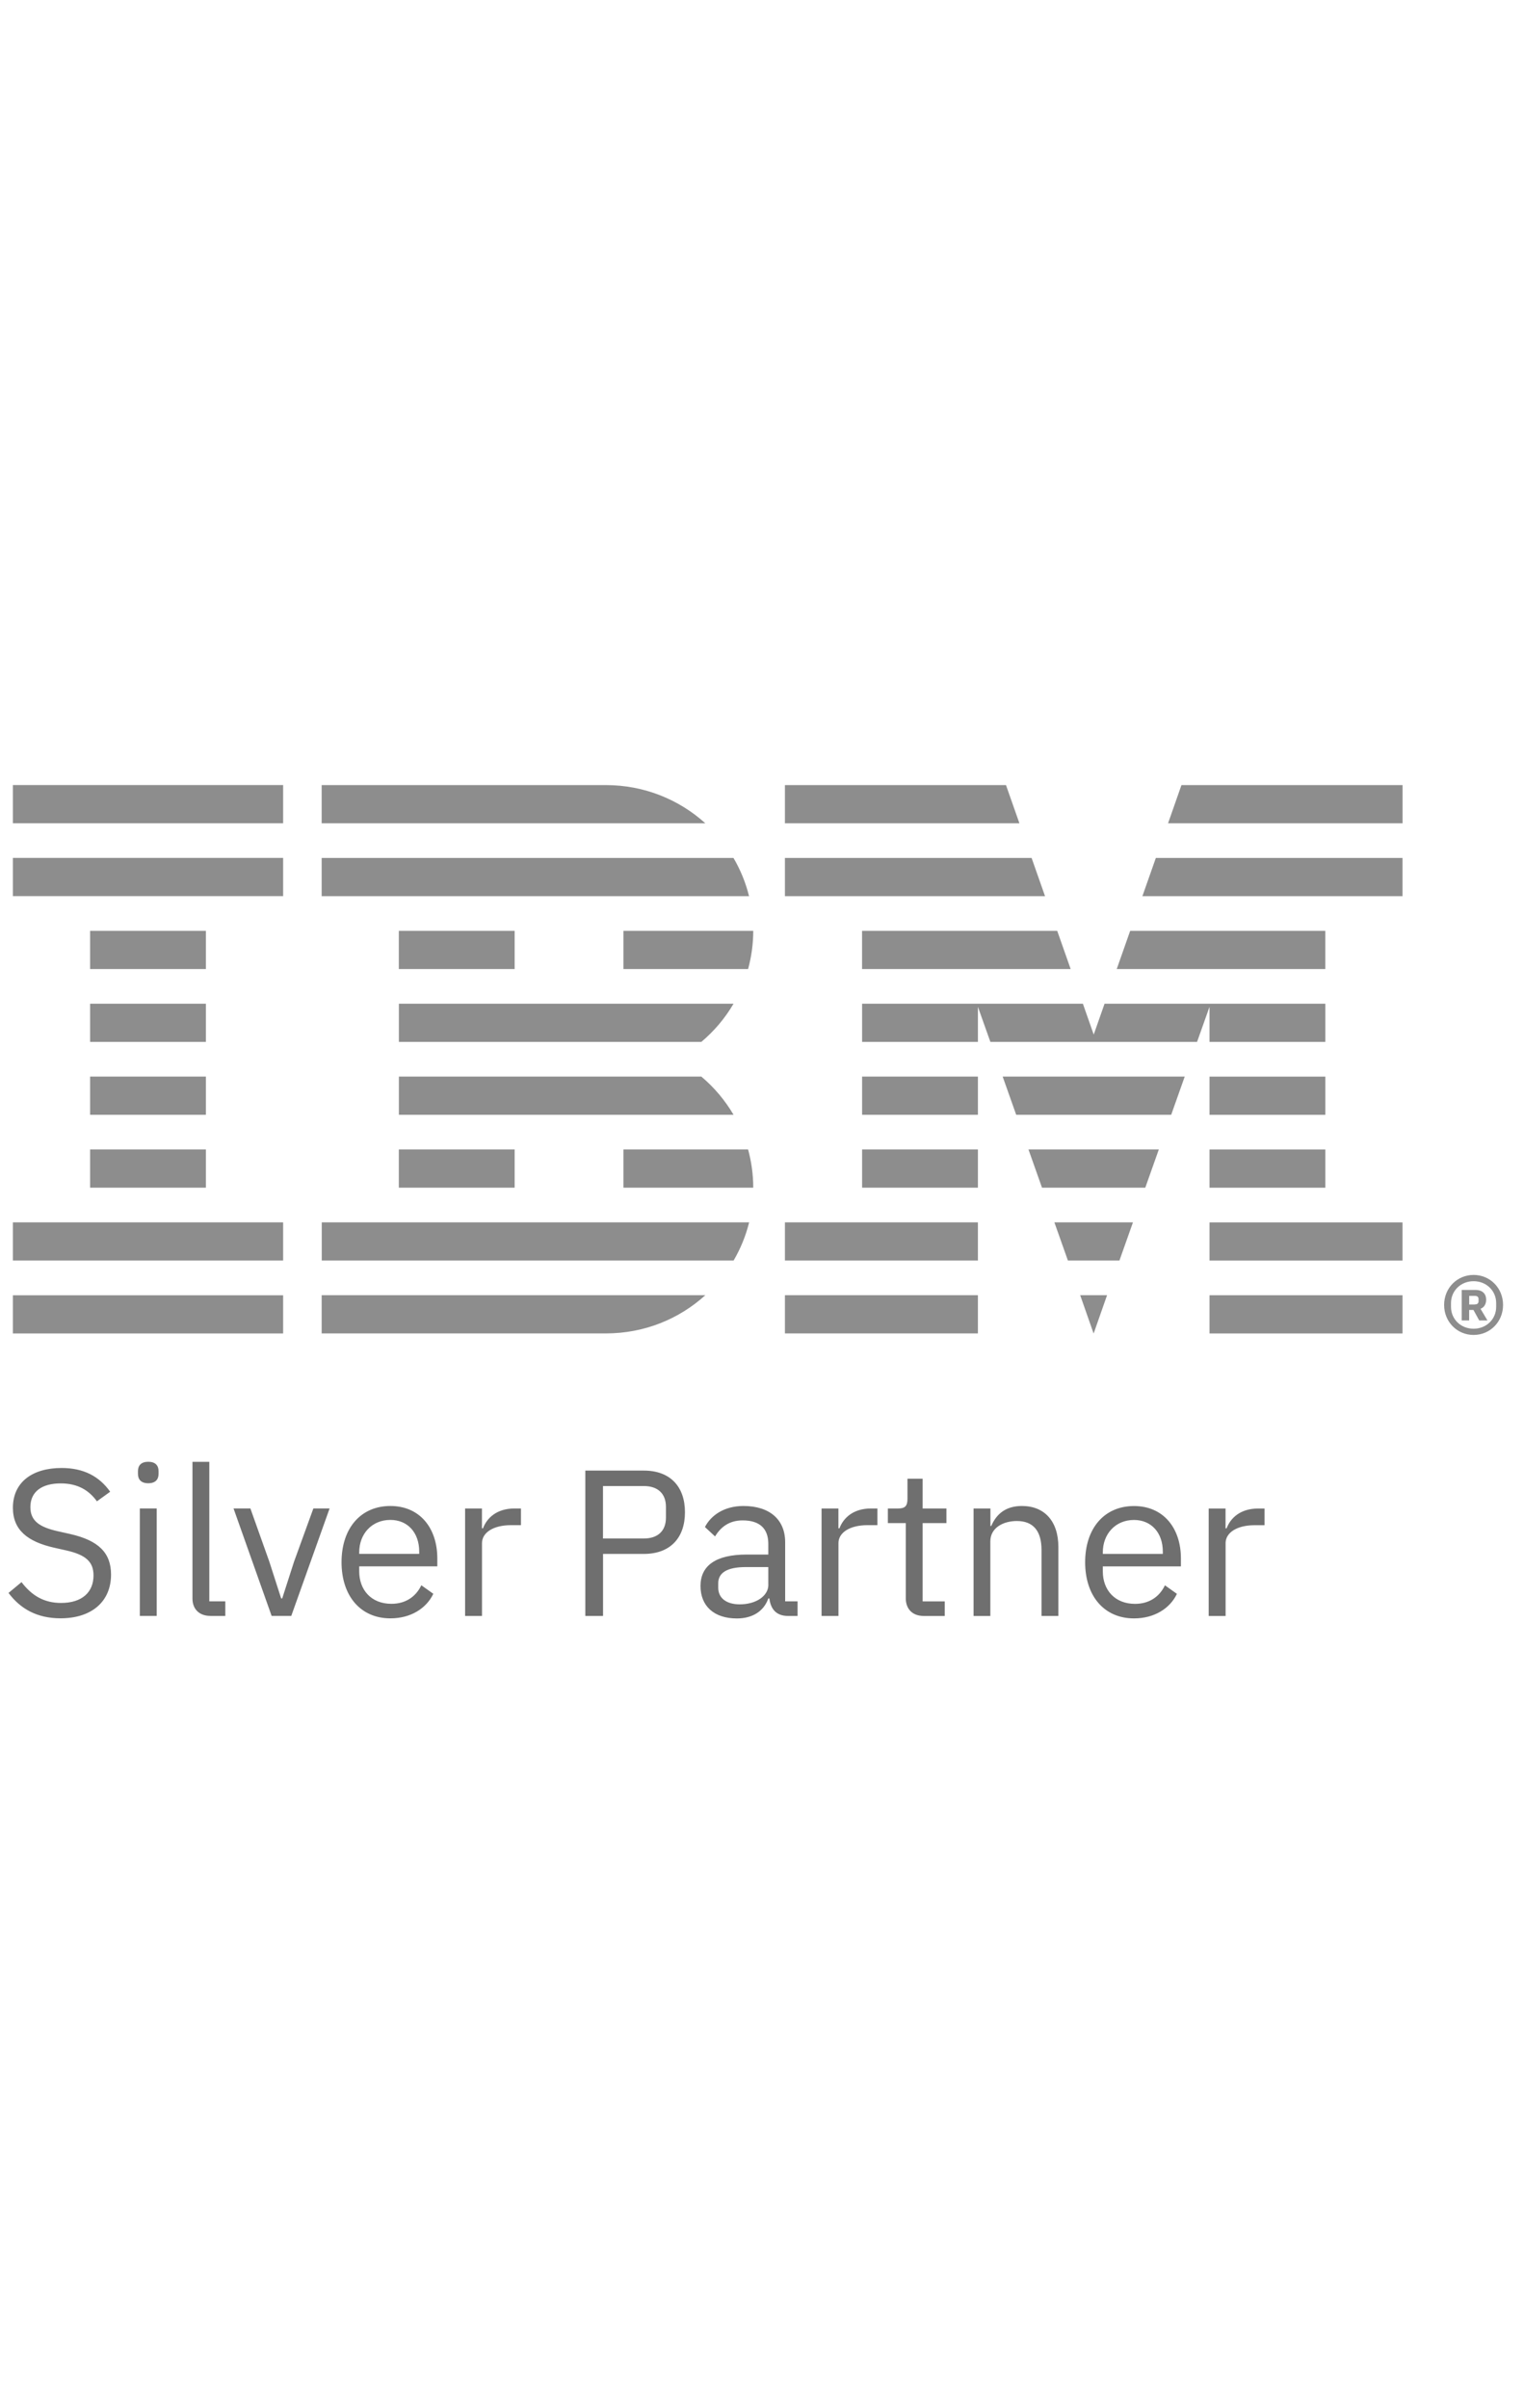<?xml version="1.0" encoding="UTF-8"?>
<svg id="logos" xmlns="http://www.w3.org/2000/svg" viewBox="0 0 316.5 500">
  <defs>
    <style>
      .cls-1 {
        fill: #8d8d8d;
      }

      .cls-1, .cls-2 {
        stroke-width: 0px;
      }

      .cls-2 {
        fill: #6f6f6f;
      }
    </style>
  </defs>
  <path id="Silver_Partner" data-name="Silver Partner" class="cls-2" d="m1.76,330.73l2.71-2.25c2.14,2.81,4.68,4.32,8.22,4.32,4.37,0,6.73-2.25,6.73-5.71,0-2.85-1.62-4.28-5.64-5.19l-2.49-.56c-5.55-1.25-8.61-3.67-8.61-8.3,0-5.36,4.11-8.26,10.1-8.26,4.59,0,7.83,1.73,10.1,4.93l-2.75,1.99c-1.66-2.29-3.98-3.72-7.52-3.72-3.89,0-6.3,1.69-6.3,4.93,0,2.85,1.88,4.15,5.73,5.01l2.49.56c5.95,1.34,8.53,3.93,8.53,8.43,0,5.53-3.94,9.08-10.49,9.08-4.9,0-8.35-1.99-10.8-5.27h0Zm26.89-24.73v-.56c0-1.17.66-1.95,2.14-1.95s2.14.78,2.14,1.95v.56c0,1.17-.66,1.95-2.14,1.95s-2.14-.78-2.14-1.95Zm.39,7.18h3.5v22.31h-3.5v-22.31h0Zm14.65,22.31c-2.4,0-3.72-1.51-3.72-3.59v-28.4h3.5v28.97h3.32v3.03h-3.1Zm12.72,0l-7.91-22.31h3.5l3.94,11.07,2.45,7.61h.22l2.45-7.61,4.02-11.07h3.37l-7.96,22.31h-4.07Zm14.52-11.15c0-7.09,4.02-11.67,10.14-11.67s9.75,4.58,9.75,10.89v1.64h-16.22v1.04c0,3.85,2.49,6.74,6.69,6.74,2.84,0,5.03-1.38,6.21-3.85l2.49,1.77c-1.44,3.03-4.68,5.1-8.92,5.1-6.12,0-10.14-4.58-10.14-11.67h0Zm3.67-2.03v.3h12.46v-.48c0-3.93-2.4-6.57-5.99-6.57-3.8,0-6.47,2.85-6.47,6.74Zm21.99,13.19v-22.31h3.5v4.11h.22c.79-2.12,2.84-4.11,6.52-4.11h1.36v3.46h-2.06c-3.76,0-6.03,1.6-6.03,3.72v15.13h-3.5Zm24.97,0v-30.18h12.16c5.47,0,8.53,3.33,8.53,8.65s-3.06,8.65-8.53,8.65h-8.48v12.88h-3.67Zm3.67-16.08h8.48c2.89,0,4.59-1.56,4.59-4.32v-2.25c0-2.77-1.71-4.32-4.59-4.32h-8.48v10.89Zm38.44,16.08c-2.58,0-3.63-1.56-3.89-3.63h-.22c-.96,2.72-3.37,4.15-6.52,4.15-4.77,0-7.56-2.59-7.56-6.74s3.06-6.53,9.62-6.53h4.46v-2.2c0-3.16-1.75-4.89-5.33-4.89-2.71,0-4.5,1.3-5.73,3.33l-2.1-1.95c1.22-2.38,3.94-4.37,8-4.37,5.42,0,8.66,2.81,8.66,7.52v12.28h2.58v3.03h-1.97,0Zm-4.11-6.48v-3.67h-4.63c-3.98,0-5.77,1.21-5.77,3.37v.91c0,2.2,1.75,3.46,4.46,3.46,3.45,0,5.95-1.77,5.95-4.06h0Zm11.06,6.48v-22.31h3.5v4.11h.22c.79-2.12,2.84-4.11,6.52-4.11h1.36v3.46h-2.06c-3.76,0-6.03,1.6-6.03,3.72v15.13h-3.5Zm21.21,0c-2.4,0-3.72-1.51-3.72-3.67v-15.61h-3.72v-3.03h2.1c1.49,0,1.97-.52,1.97-2.03v-4.15h3.15v6.18h4.94v3.03h-4.94v16.26h4.59v3.03h-4.37Zm10.36,0v-22.31h3.5v3.63h.17c1.09-2.51,3.02-4.15,6.38-4.15,4.63,0,7.56,3.11,7.56,8.52v14.31h-3.5v-13.7c0-3.98-1.75-6.01-5.12-6.01-2.8,0-5.51,1.38-5.51,4.24v15.48h-3.5Zm23.17-11.15c0-7.09,4.02-11.67,10.14-11.67s9.75,4.58,9.75,10.89v1.64h-16.22v1.04c0,3.85,2.49,6.74,6.69,6.74,2.84,0,5.03-1.38,6.21-3.85l2.49,1.77c-1.44,3.03-4.68,5.1-8.92,5.1-6.12,0-10.14-4.58-10.14-11.67h0Zm3.67-2.03v.3h12.46v-.48c0-3.93-2.4-6.57-5.99-6.57-3.8,0-6.47,2.85-6.47,6.74Zm21.99,13.19v-22.31h3.5v4.11h.22c.79-2.12,2.84-4.11,6.52-4.11h1.36v3.46h-2.06c-3.76,0-6.03,1.6-6.03,3.72v15.13h-3.5,0Z"/>
  <path id="IBM_" data-name="IBM " class="cls-1" d="m2.68,268.92h56.12v7.93H2.68v-7.93Zm0-7.21h56.12v-7.93H2.68v7.93Zm16.03-15.13h24.05v-7.93h-24.05v7.93Zm0-15.13h24.05v-7.93h-24.05v7.93Zm0-15.13h24.05v-7.93h-24.05v7.93Zm24.05-23.06h-24.05v7.93h24.05v-7.93Zm-40.08-7.21h56.12v-7.93H2.68v7.93Zm0-15.13h56.12v-7.93H2.68v7.93Zm64.13,90.79h85.54c1.44-2.45,2.53-5.11,3.23-7.93h-88.76v7.93h0Zm78.84-38.19h-62.81v7.93h69.5c-1.76-3-4.02-5.69-6.69-7.93Zm-62.81-15.13v7.93h62.81c2.66-2.24,4.93-4.92,6.69-7.93,0,0-69.5,0-69.5,0Zm69.5-30.26h-85.54v7.93h88.76c-.7-2.82-1.79-5.48-3.23-7.93h0Zm-26.51-15.13h-59.03v7.93h79.68c-5.44-4.92-12.69-7.93-20.65-7.93Zm-43,38.19h24.05v-7.93h-24.05v7.93Zm46.64,0h25.89c.69-2.53,1.07-5.18,1.07-7.93h-26.96v7.93Zm-46.64,45.39h24.05v-7.93h-24.05v7.93Zm46.64-7.93v7.93h26.96c0-2.75-.38-5.4-1.07-7.93h-25.89Zm-62.67,38.19h59.03c8.02,0,15.2-3,20.65-7.93h-79.68v7.93Zm160.33,0l2.78-7.93h-5.58l2.78,7.93h0Zm-5.34-15.13h10.69l2.81-7.93h-16.32l2.81,7.93h0Zm-5.37-15.13h21.43l2.81-7.93h-27.07l2.81,7.93h0Zm-5.37-15.13h32.18l2.81-7.93h-37.81l2.81,7.93h0Zm-32.01-30.26h43.31l-2.79-7.93h-40.53v7.93h0Zm58.21-15.13h54.02v-7.93h-51.23l-2.79,7.93Zm8.11-23.06l-2.78,7.93h48.7v-7.93h-45.91Zm-82.35,113.84h40.08v-7.93h-40.08v7.93Zm0-15.13h40.08v-7.93h-40.08v7.93Zm16.03-15.13h24.05v-7.93h-24.05v7.93Zm0-15.13h24.05v-7.93h-24.05v7.93Zm96.2-38.19h-40.53l-2.79,7.93h43.31v-7.93h0Zm-24.05,23.06h24.05v-7.93h-45.85l-2.25,6.41-2.25-6.41h-45.85v7.93h24.05v-7.28l2.59,7.28h42.92l2.59-7.28v7.28h0Zm24.05,7.21h-24.05v7.93h24.05v-7.93Zm-24.05,23.06h24.05v-7.93h-24.05v7.93Zm0,15.13h40.08v-7.93h-40.08v7.93Zm0,15.13h40.08v-7.93h-40.08v7.93Zm-34.16-90.79l-2.79-7.93h-51.23v7.93h54.02Zm-5.32-15.13l-2.79-7.93h-45.91v7.93h48.7,0Zm88.2,100c0-3.54,2.73-6.23,6.12-6.23s6.12,2.69,6.12,6.23-2.73,6.23-6.12,6.23-6.12-2.69-6.12-6.23Zm10.81.4v-.79c0-2.54-2.02-4.54-4.69-4.54s-4.69,2-4.69,4.54v.79c0,2.54,2.02,4.54,4.69,4.54s4.69-2,4.69-4.54Zm-5.6,2.82h-1.56v-6.33h2.91c1.44,0,2.17.85,2.17,2,0,1-.46,1.64-1.17,1.91l1.44,2.42h-1.71l-1.2-2.18h-.89v2.18h0Zm1.17-3.33c.49,0,.77-.21.77-.66v-.45c0-.45-.28-.66-.77-.66h-1.17v1.79h1.17Z"/>
</svg>